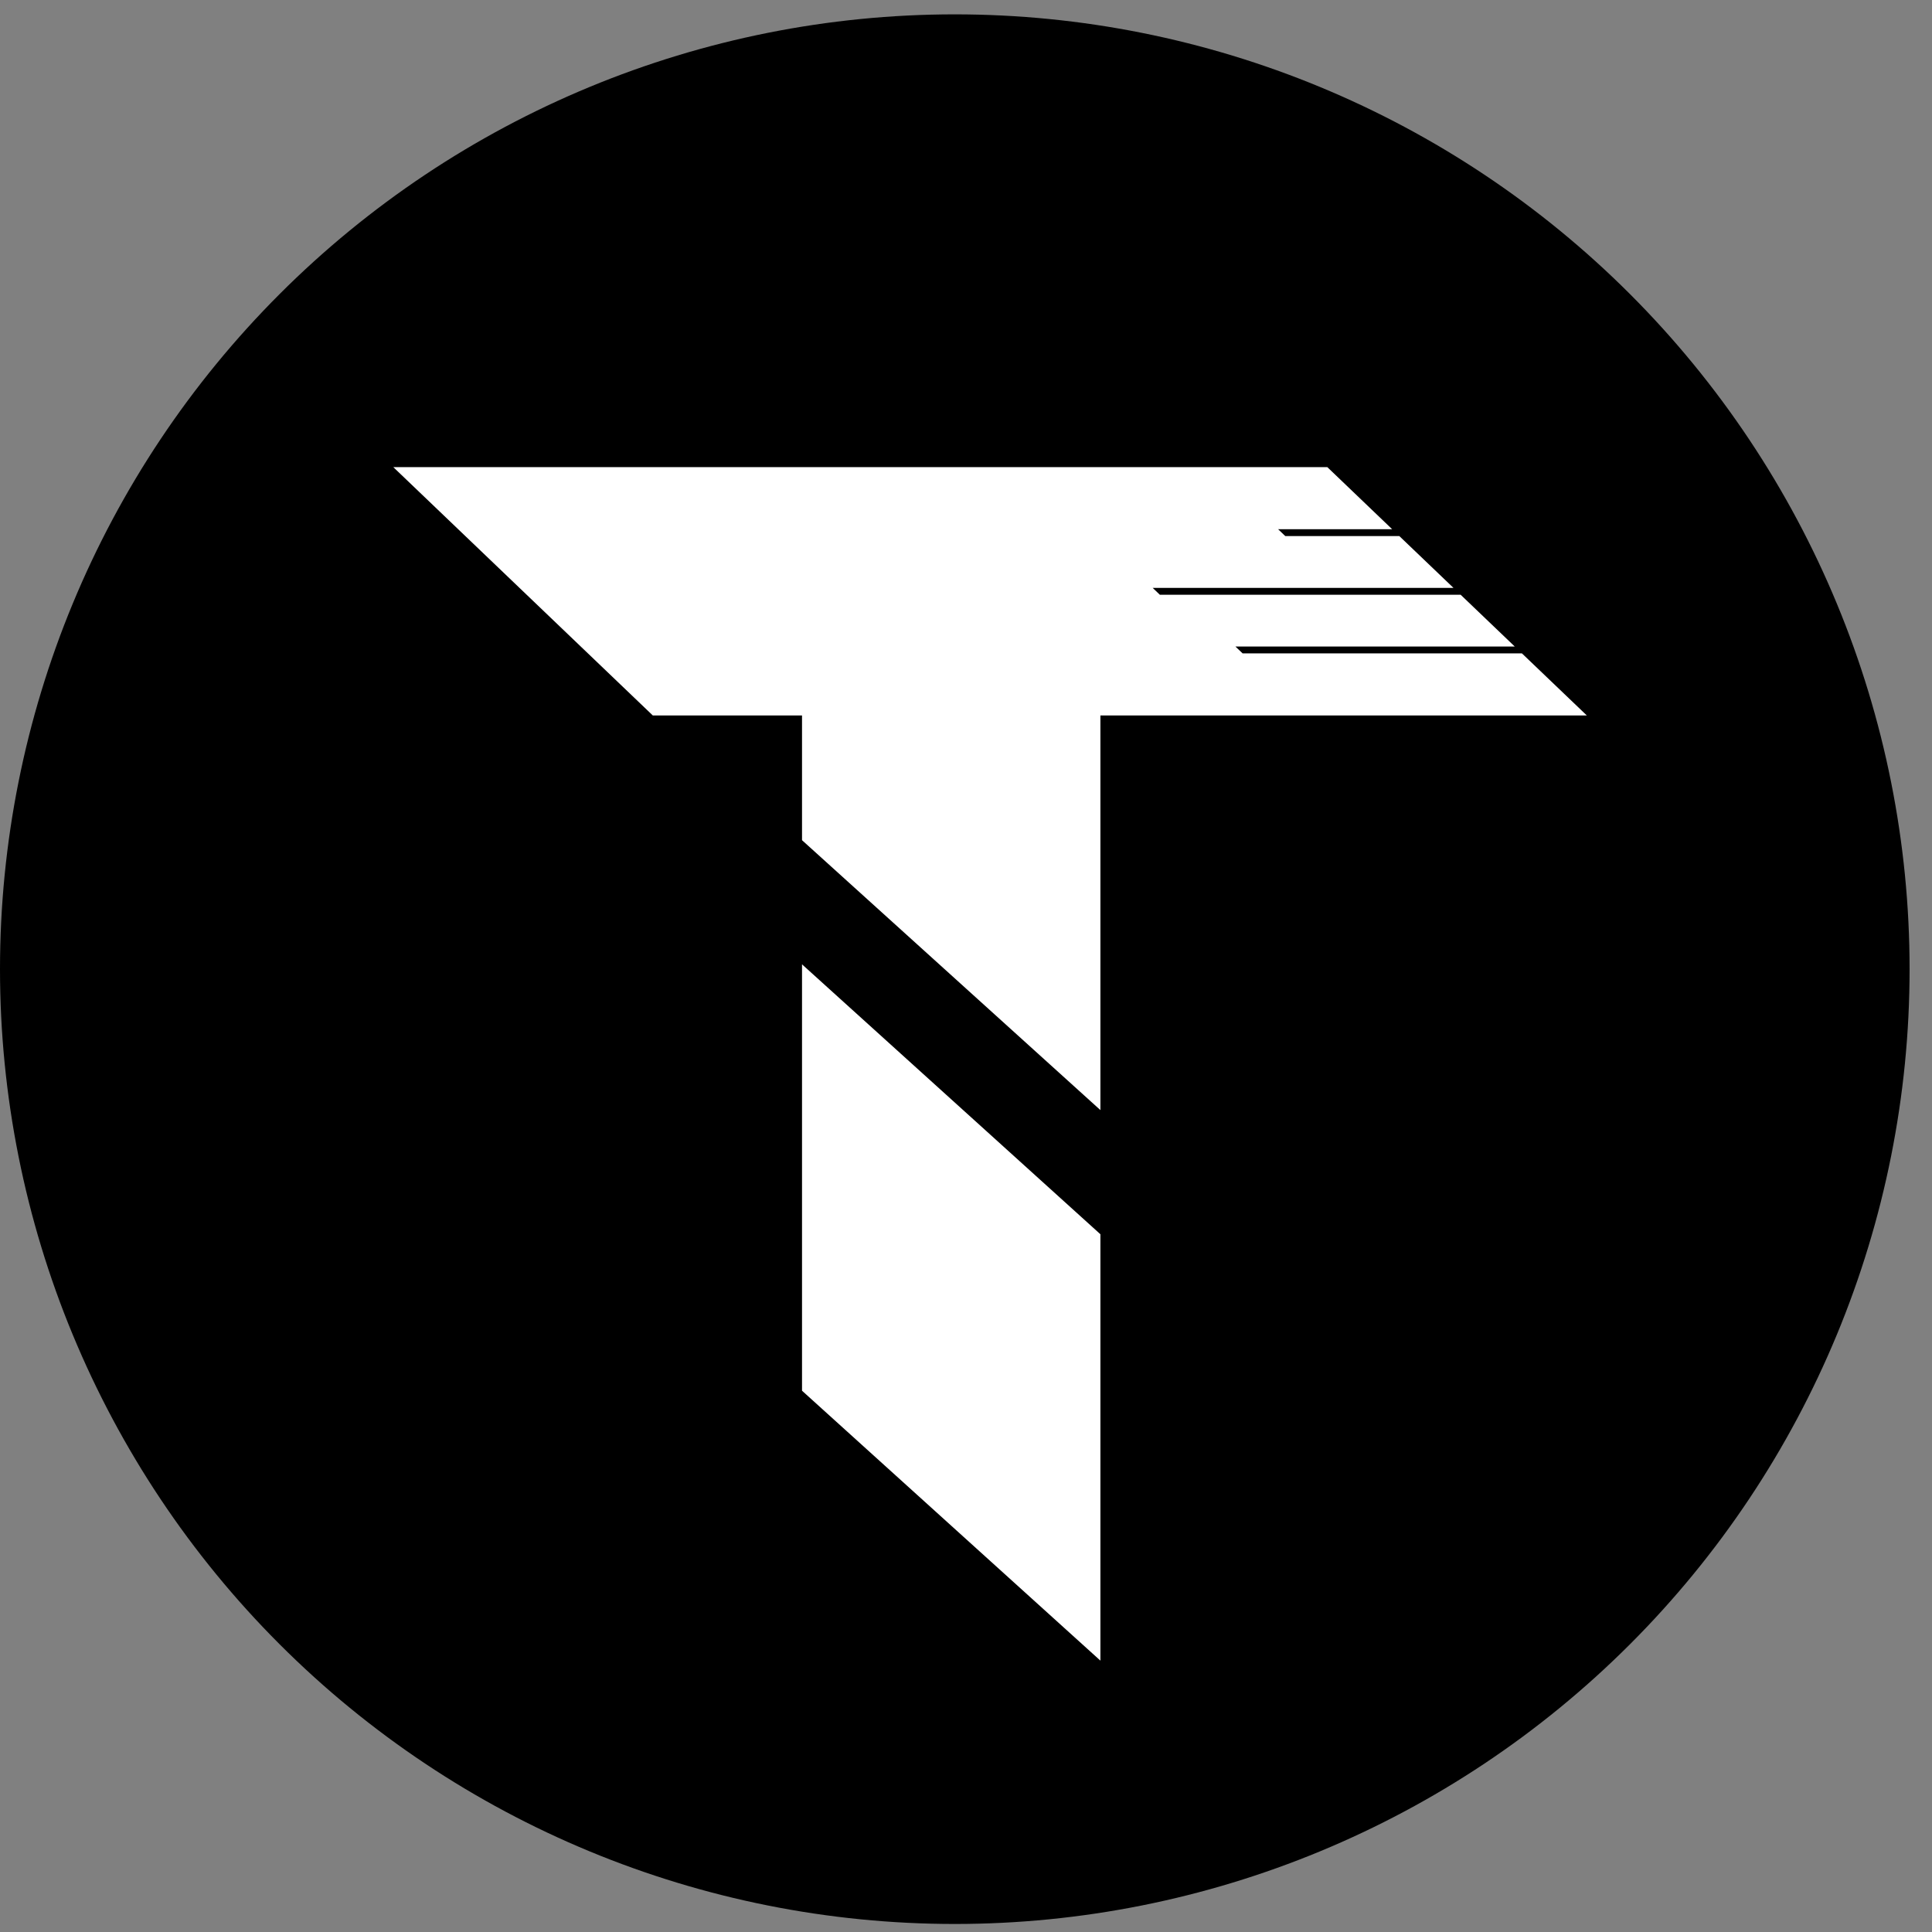 <svg width="65" height="65" viewBox="0 0 65 65" fill="none" xmlns="http://www.w3.org/2000/svg">
<rect x="0" y="0" width="65" height="65" fill="#808080" stroke="none"/>
<g clip-path="url(#clip0_2_4)">
<path d="M64.246 32.606C64.246 41.126 60.862 49.297 54.837 55.321C48.813 61.345 40.643 64.73 32.123 64.73C23.604 64.73 15.433 61.345 9.409 55.321C3.384 49.297 3.54982e-07 41.126 0 32.606C2.12989e-07 24.087 3.384 15.916 9.409 9.892C15.433 3.868 23.604 0.483 32.123 0.483C40.643 0.483 48.813 3.868 54.837 9.892C60.862 15.916 64.246 24.087 64.246 32.606Z" fill="black"/>
<path d="M13.232 15.716L21.962 24.07H26.983V28.267L37.022 37.348V24.07H53.386L51.203 21.982H41.806L41.565 21.752H50.963L49.141 20.009H39.021L38.781 19.779H48.901L47.078 18.035H43.241L43.001 17.805H46.838L44.656 15.716L13.232 15.716ZM26.983 32.444V46.789L37.022 55.87V41.525L26.983 32.444Z" fill="white"/>
</g>
<defs>
<clipPath id="clip0_2_4">
<rect width="65" height="65" fill="white"/>
</clipPath>
</defs>
</svg>
